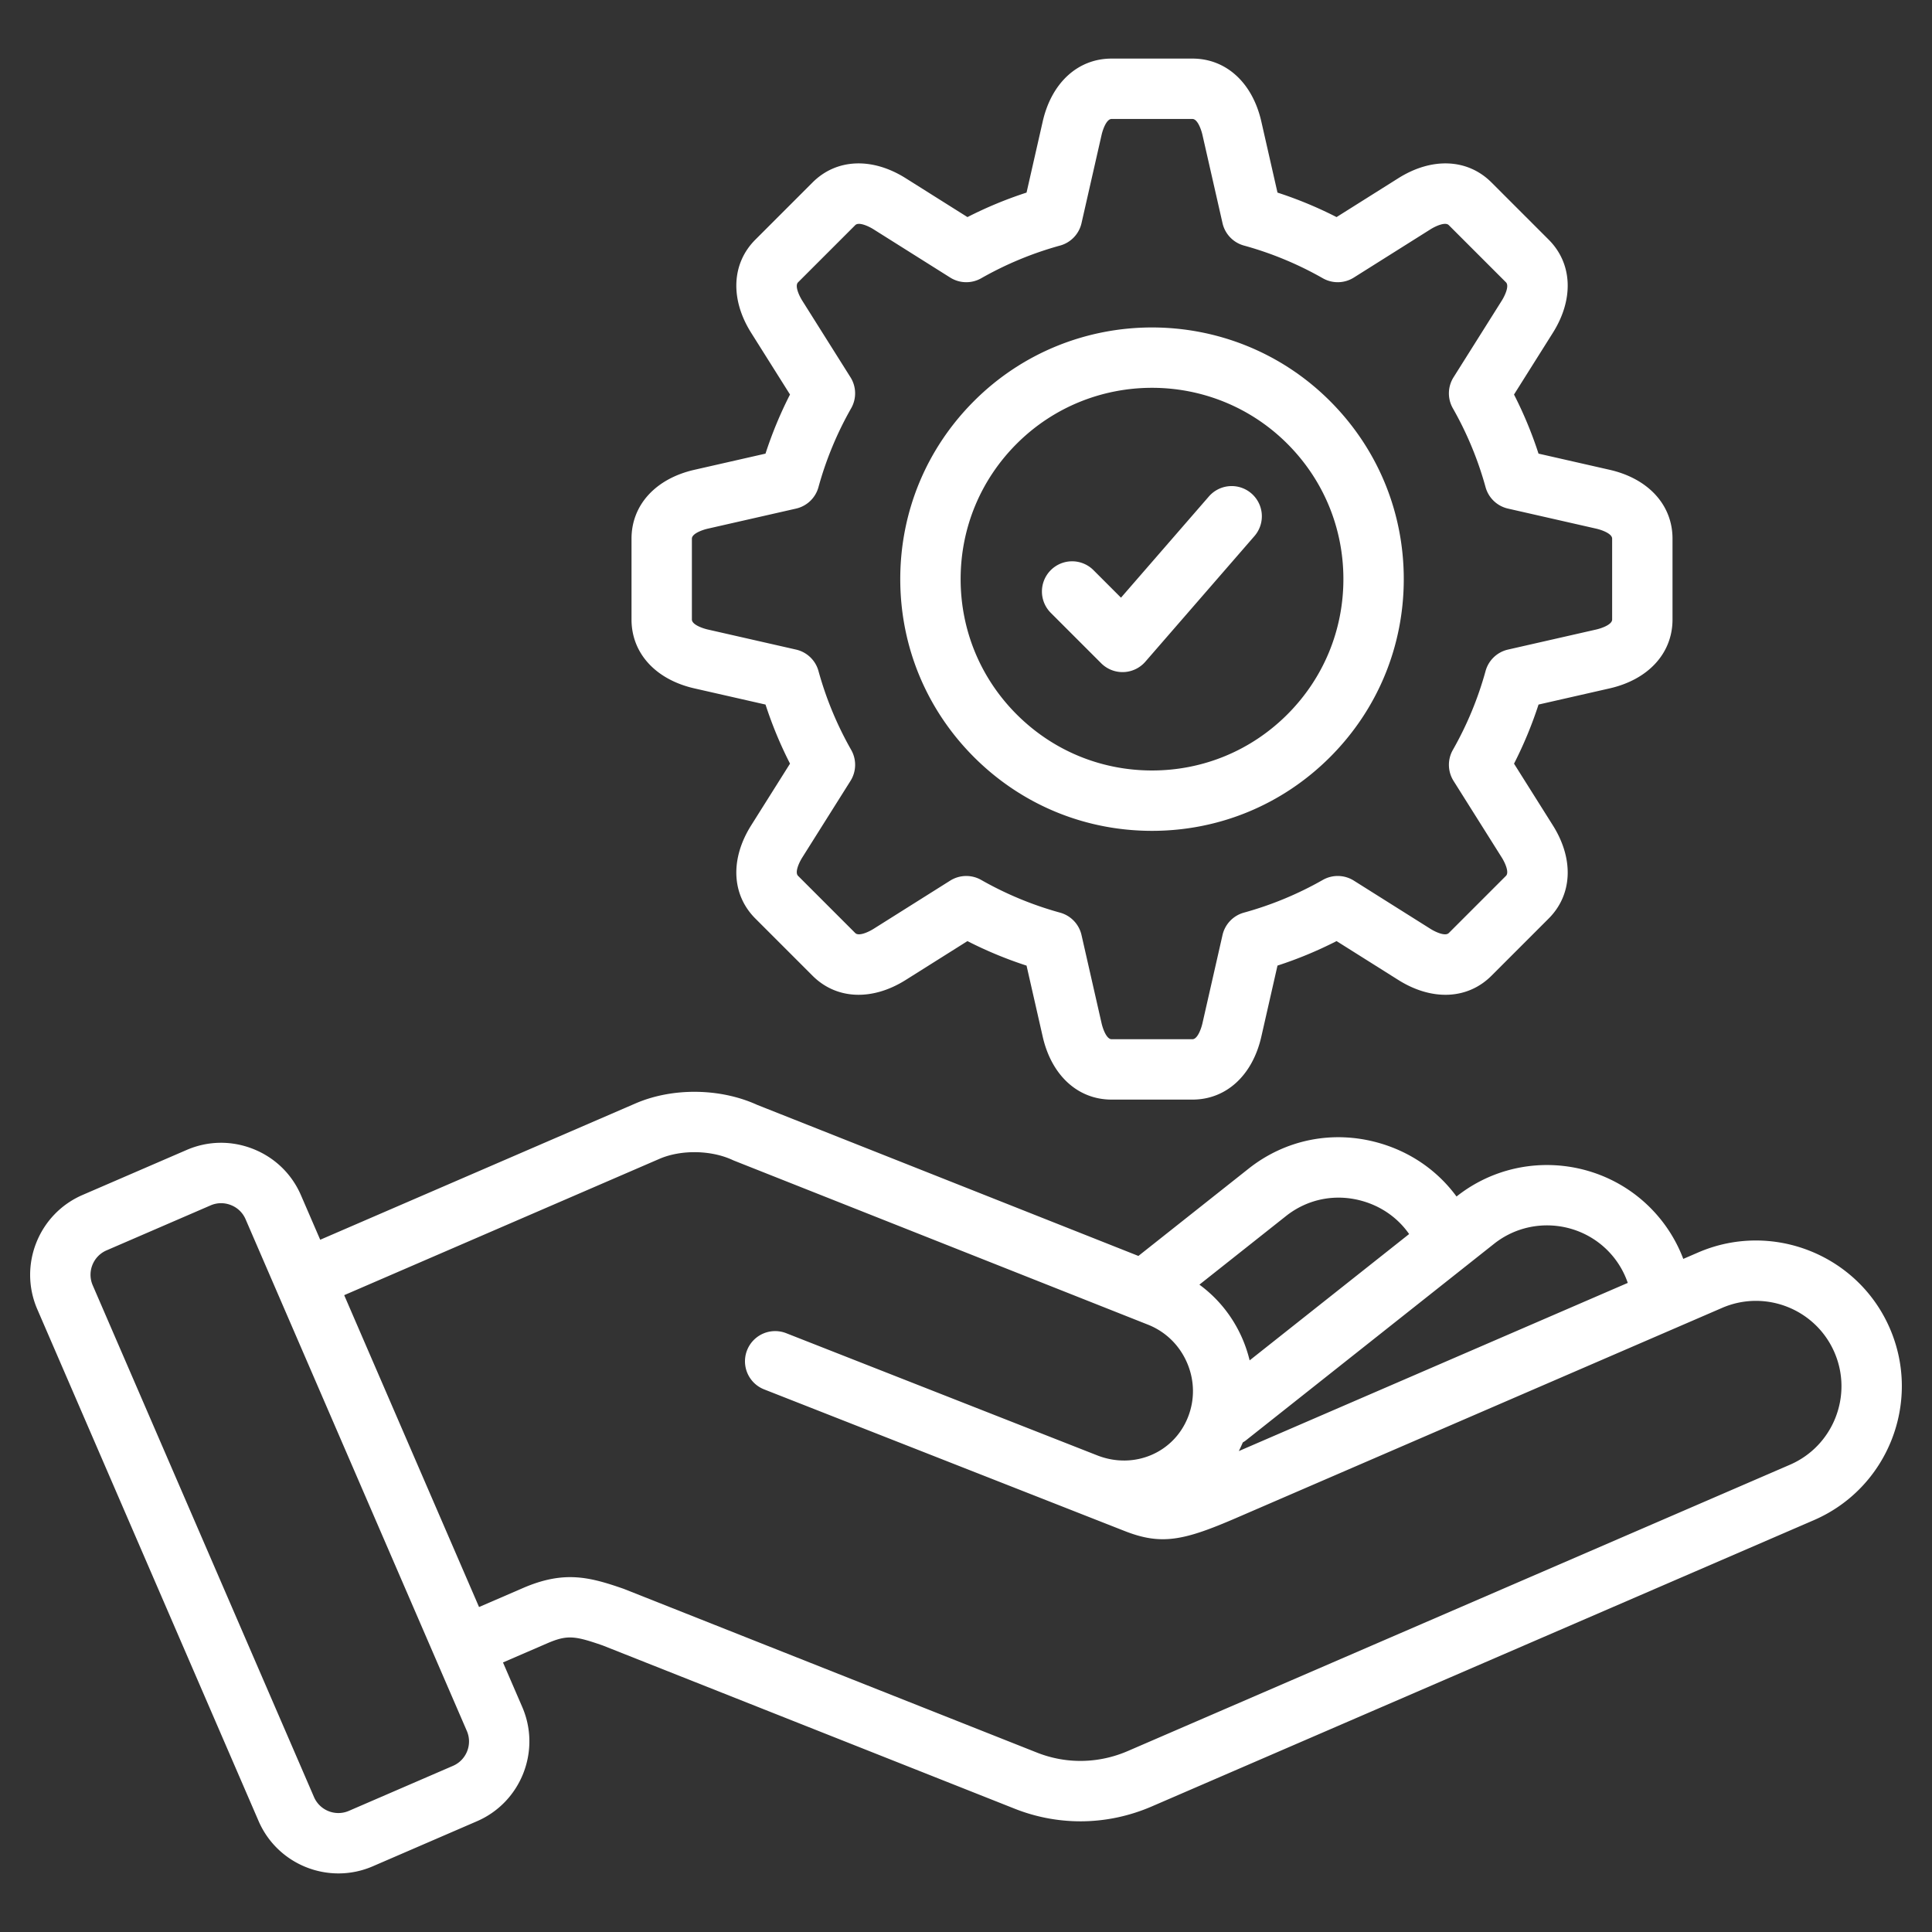 <svg xmlns="http://www.w3.org/2000/svg" version="1.1" xmlns:xlink="http://www.w3.org/1999/xlink" width="512" height="512" x="0" y="0" viewBox="0 0 512 512" style="enable-background:new 0 0 512 512" xml:space="preserve" class=""><rect x="0" y="0" width="512" height="512" fill="#333333" stroke="none"/><g><path d="M500.836 352.049c-8.456-19.557-31.245-28.589-50.805-20.133l-3.944 1.705a38.392 38.392 0 0 0-5.802-10.242c-13.229-16.702-37.582-19.527-54.283-6.298l-.008.006c-5.028-6.854-12.233-11.873-20.783-14.256-12.056-3.358-24.569-.849-34.334 6.886l-29.187 23.119-101.011-40.028c-9.809-4.477-22.444-4.635-32.269-.387l-83.549 36.125-5.104-11.804c-2.434-5.632-6.931-9.984-12.66-12.254s-11.986-2.18-17.617.256l-27.601 11.933c-11.656 5.039-17.039 18.622-12 30.279l58.645 135.628c3.757 8.688 12.257 13.89 21.17 13.889 3.046 0 6.141-.607 9.108-1.891l27.602-11.935c11.656-5.042 17.038-18.625 11.997-30.278l-5.104-11.803 11.645-5.035c5.393-2.331 7.36-2.042 14.802.539l109.143 43.25a47.262 47.262 0 0 0 17.436 3.348c6.421 0 12.846-1.32 18.935-3.953l175.445-75.86c19.557-8.456 28.588-31.248 20.132-50.806zm-73.091-18.735a22.397 22.397 0 0 1 3.63 6.669l-103.077 44.569c.379-.743.727-1.51 1.059-2.291.259-.161.522-.313.767-.507l58.307-46.185.053-.042 7.453-5.904c9.788-7.751 24.056-6.096 31.809 3.691zm-86.933-11.055c5.708-4.521 13.038-5.984 20.105-4.015 5.209 1.451 9.565 4.555 12.517 8.792l-42.268 33.48a35.54 35.54 0 0 0-1.913-5.741c-2.511-5.807-6.443-10.706-11.399-14.33zM120.056 467.963l-27.601 11.934c-3.56 1.538-7.705-.105-9.243-3.662L24.567 340.608c-1.538-3.559.105-7.706 3.664-9.244l27.601-11.934a6.93 6.93 0 0 1 2.755-.572c.882 0 1.768.168 2.618.505a6.972 6.972 0 0 1 3.869 3.729l58.644 135.628c1.539 3.557-.104 7.704-3.662 9.243zm354.299-79.793L298.91 464.03c-7.766 3.357-16.331 3.506-24.126.416L165.48 421.132a8.853 8.853 0 0 0-.322-.12c-9.027-3.136-15.752-4.84-26.562-.166l-11.645 5.035-35.737-82.649 83.548-36.125c5.716-2.47 13.69-2.342 19.396.312.141.065.282.127.427.184l109.635 43.445c4.663 1.847 8.338 5.426 10.349 10.076s2.1 9.779.252 14.442c-3.76 9.491-14.313 13.935-24.027 10.13l-82.477-32.4a8 8 0 0 0-5.85 14.892l82.429 32.382.029.013.034.013 13.105 5.148c9.728 3.82 15.639 2.55 29.622-3.497l115.816-50.077h.001l12.877-5.568c11.462-4.957 24.814.338 29.77 11.797 4.955 11.46-.337 24.815-11.796 29.771zM184.03 182.431l18.841 4.285a107.251 107.251 0 0 0 6.492 15.656l-10.297 16.36c-5.617 8.925-5.19 18.387 1.113 24.692l15.159 15.159c6.306 6.305 15.766 6.731 24.692 1.113l16.352-10.292a107.343 107.343 0 0 0 15.664 6.495l4.284 18.834c2.34 10.284 9.332 16.672 18.248 16.672h21.436c8.916 0 15.908-6.389 18.248-16.672l4.285-18.84a107.32 107.32 0 0 0 15.656-6.493l16.358 10.297c8.929 5.619 18.388 5.191 24.693-1.114l15.157-15.158c6.306-6.305 6.732-15.766 1.114-24.693l-10.293-16.352a107.244 107.244 0 0 0 6.495-15.665l18.833-4.284c10.284-2.338 16.673-9.331 16.673-18.248v-21.437c0-8.916-6.389-15.908-16.672-18.248l-18.838-4.284a107.049 107.049 0 0 0-6.494-15.659l10.296-16.357c5.618-8.926 5.191-18.388-1.114-24.692l-15.158-15.158c-6.306-6.305-15.767-6.731-24.692-1.113l-16.358 10.296a107.183 107.183 0 0 0-15.656-6.493l-4.285-18.84c-2.34-10.284-9.332-16.672-18.248-16.672h-21.436c-8.916 0-15.908 6.389-18.248 16.672l-4.285 18.84a107.32 107.32 0 0 0-15.656 6.493l-16.358-10.296c-8.928-5.619-18.388-5.191-24.693 1.114L200.18 63.507c-6.304 6.305-6.73 15.766-1.113 24.692l10.293 16.352a107.198 107.198 0 0 0-6.495 15.665l-18.834 4.284c-10.283 2.339-16.672 9.332-16.672 18.248v21.437c0 8.917 6.389 15.909 16.672 18.248zm-.672-39.684c0-1.333 2.761-2.314 4.221-2.646l23.382-5.318a8 8 0 0 0 5.939-5.68 91.145 91.145 0 0 1 8.667-20.907 7.997 7.997 0 0 0-.182-8.219l-12.778-20.301c-.798-1.267-2.057-3.913-1.114-4.856l15.158-15.157c.947-.945 3.59.316 4.856 1.113l20.308 12.782a8 8 0 0 0 8.218.183 91.202 91.202 0 0 1 20.9-8.666 8.002 8.002 0 0 0 5.68-5.939l5.319-23.388c.332-1.46 1.312-4.221 2.646-4.221h21.436c1.334 0 2.314 2.761 2.646 4.221l5.319 23.388a8 8 0 0 0 5.68 5.939 91.129 91.129 0 0 1 20.9 8.666 8 8 0 0 0 8.218-.183l20.308-12.782c1.266-.797 3.909-2.057 4.856-1.114l15.158 15.158c.942.942-.316 3.588-1.114 4.855l-12.781 20.307a8 8 0 0 0-.183 8.218 91.142 91.142 0 0 1 8.668 20.901 8 8 0 0 0 5.939 5.68l23.385 5.318c1.46.332 4.221 1.312 4.221 2.646v21.437c0 1.334-2.761 2.314-4.221 2.646l-23.382 5.318a8 8 0 0 0-5.939 5.68 91.181 91.181 0 0 1-8.667 20.907 7.997 7.997 0 0 0 .182 8.219l12.778 20.301c.798 1.267 2.057 3.913 1.113 4.856l-15.157 15.158c-.947.944-3.591-.315-4.856-1.113l-20.308-12.782a8.004 8.004 0 0 0-8.218-.183 91.202 91.202 0 0 1-20.9 8.666 8.002 8.002 0 0 0-5.68 5.939l-5.319 23.388c-.332 1.46-1.312 4.221-2.646 4.221h-21.436c-1.334 0-2.314-2.761-2.646-4.221l-5.318-23.381a8 8 0 0 0-5.679-5.939 91.21 91.21 0 0 1-20.908-8.668 7.998 7.998 0 0 0-8.219.182l-20.301 12.778c-1.267.798-3.913 2.057-4.855 1.114l-15.158-15.158c-.943-.943.315-3.589 1.113-4.856l12.782-20.309a7.998 7.998 0 0 0 .183-8.217 91.24 91.24 0 0 1-8.666-20.9 8 8 0 0 0-5.939-5.68l-23.389-5.319c-1.459-.332-4.22-1.312-4.22-2.646v-21.437zm121.938 77.436c17.821 0 34.575-6.939 47.177-19.541 12.601-12.601 19.541-29.355 19.541-47.177s-6.94-34.575-19.541-47.176c-26.014-26.013-68.34-26.013-94.354 0-12.601 12.601-19.541 29.355-19.541 47.176s6.94 34.576 19.541 47.177c12.602 12.602 29.355 19.541 47.177 19.541zm-35.862-102.581c19.774-19.77 51.952-19.772 71.725 0 9.58 9.58 14.855 22.316 14.855 35.863s-5.275 26.284-14.855 35.863c-9.579 9.579-22.315 14.855-35.862 14.855s-26.283-5.276-35.862-14.855c-9.58-9.58-14.855-22.316-14.855-35.863s5.275-26.283 14.855-35.863zm9.096 44.869a8 8 0 1 1 11.313-11.313l7.23 7.231 23.291-26.819a7.998 7.998 0 0 1 11.285-.794 8 8 0 0 1 .795 11.286l-28.919 33.299a8.002 8.002 0 0 1-11.697.412l-13.3-13.3z" fill="white" opacity="1" data-original="#000000" class=""></path></g></svg>